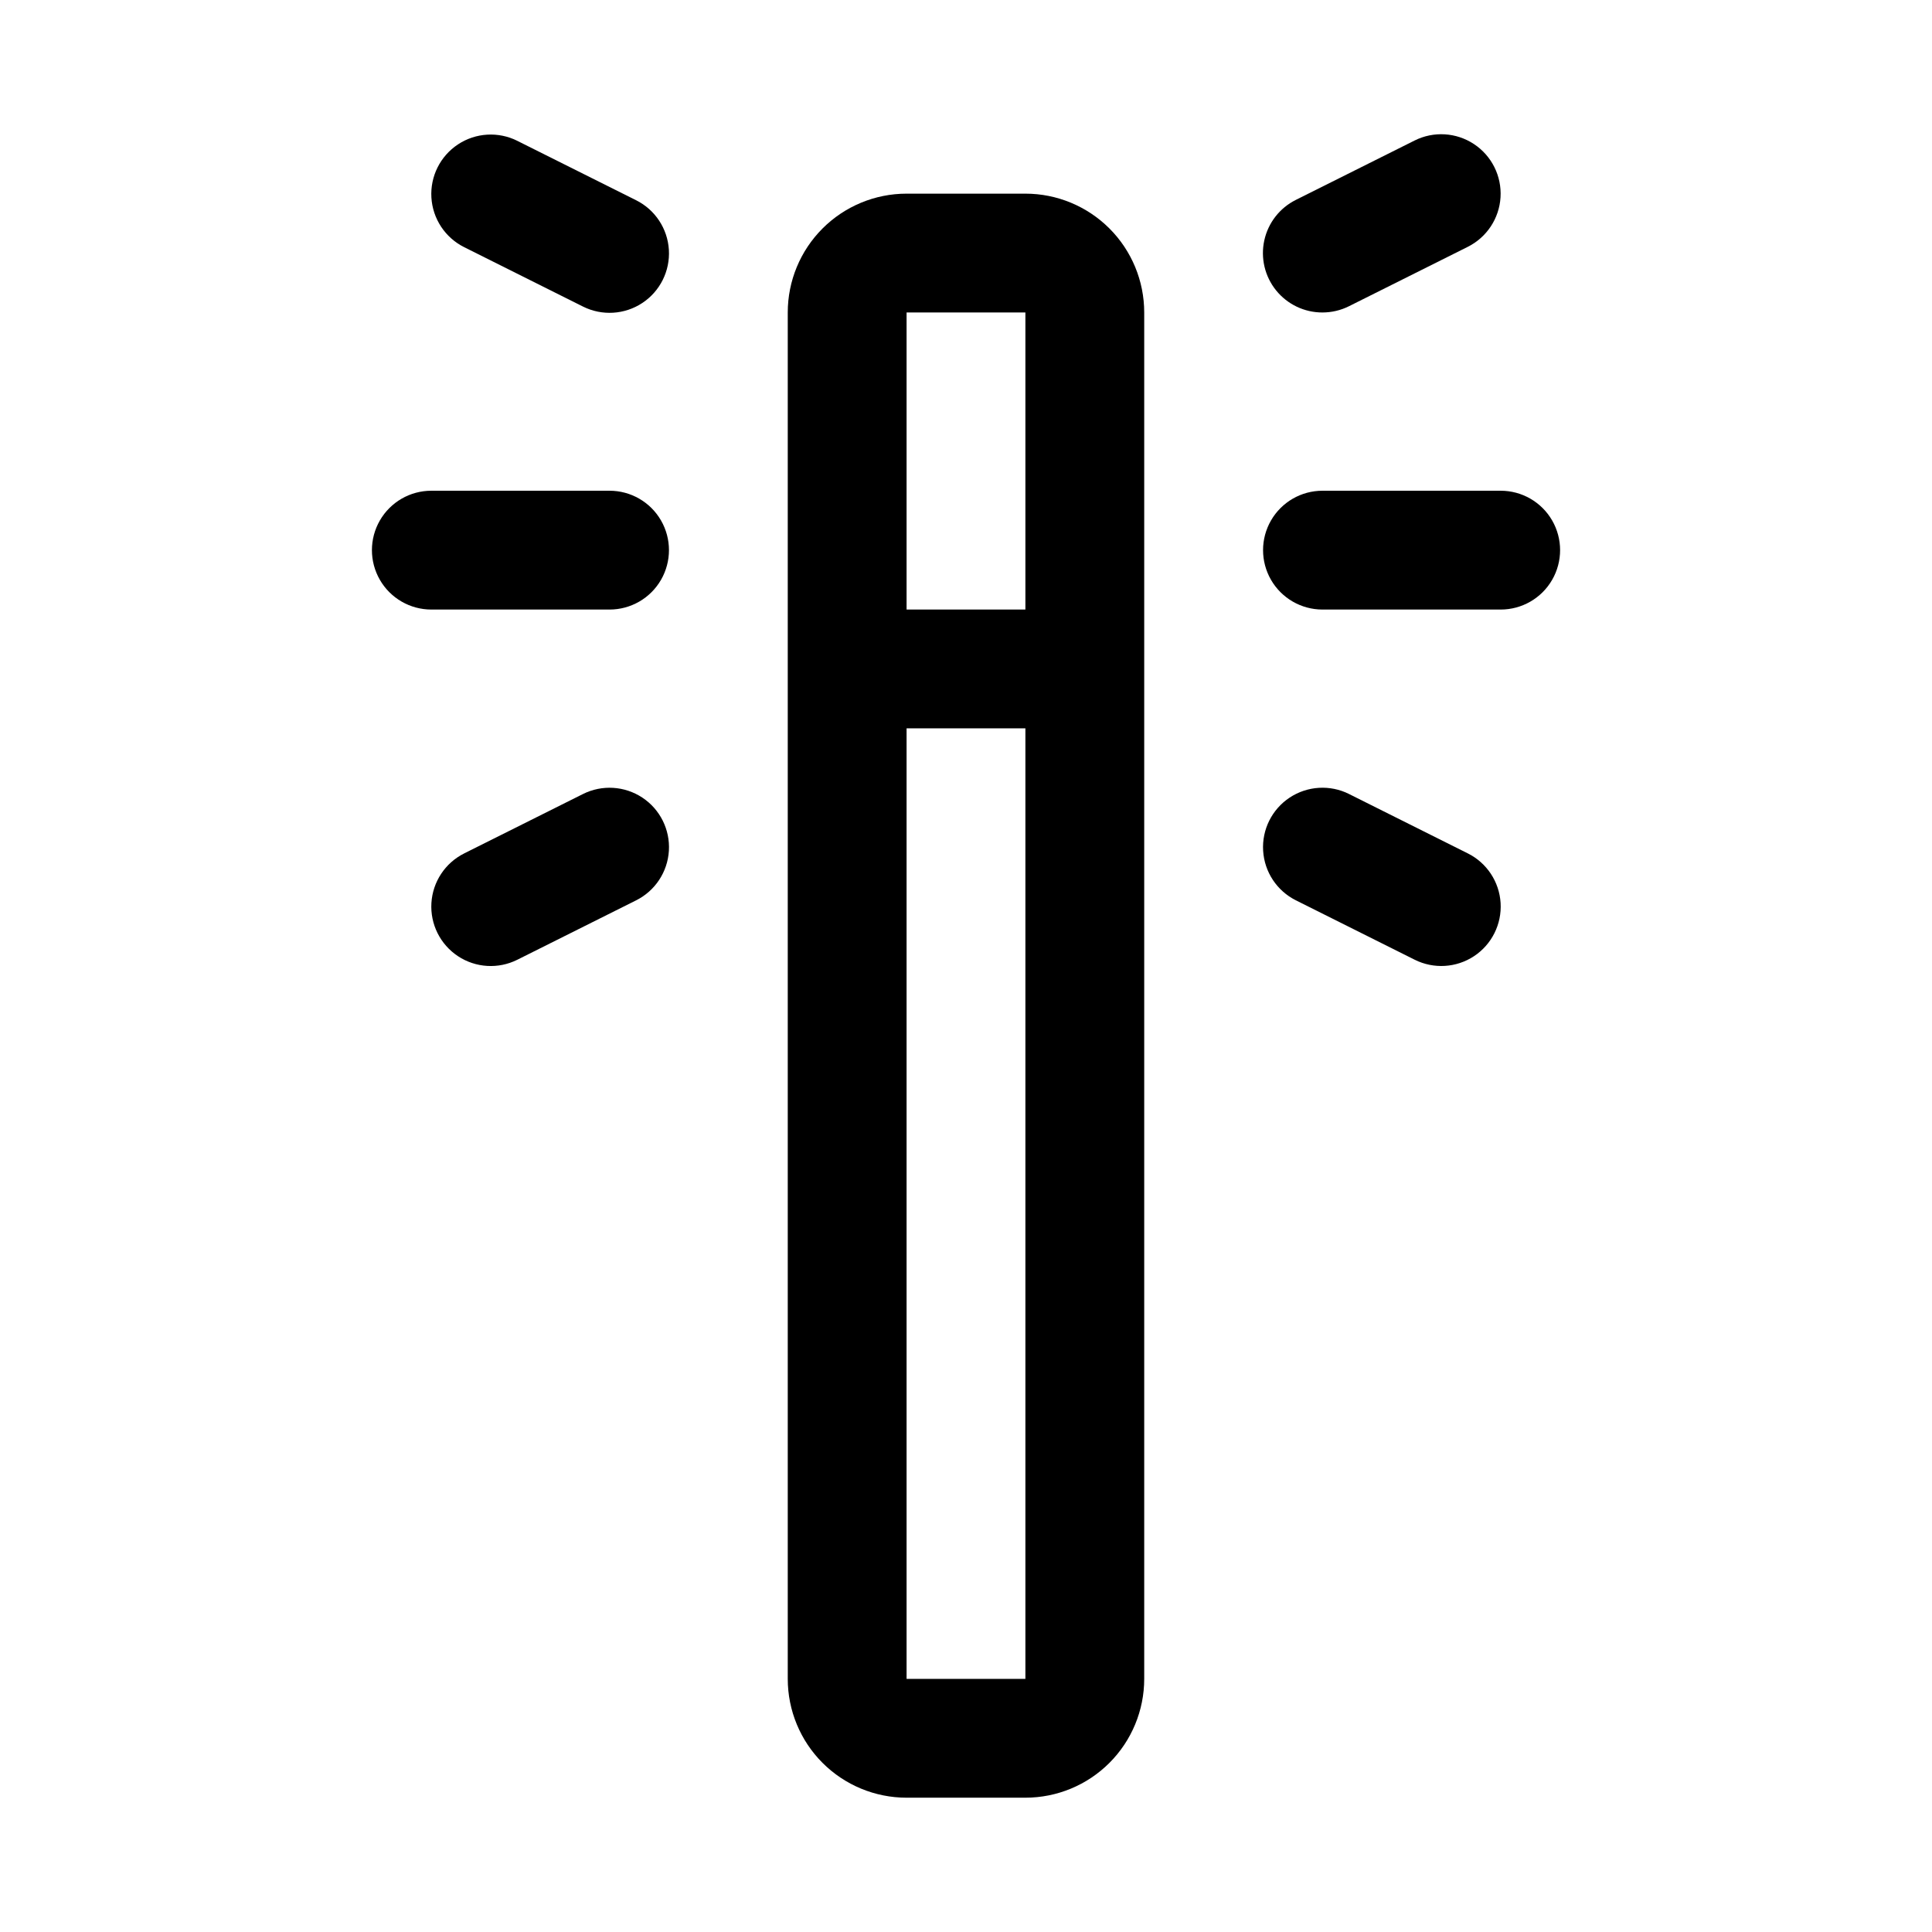 <?xml version="1.0" encoding="UTF-8"?>
<!-- Uploaded to: ICON Repo, www.iconrepo.com, Generator: ICON Repo Mixer Tools -->
<svg fill="#000000" width="800px" height="800px" version="1.1" viewBox="144 144 512 512" xmlns="http://www.w3.org/2000/svg">
 <g>
  <path d="m415.74 195.32h-31.488c-8.352 0-16.359 3.32-22.266 9.223-5.906 5.906-9.223 13.914-9.223 22.266v362.11c0 8.352 3.316 16.363 9.223 22.266 5.906 5.906 13.914 9.223 22.266 9.223h31.488c8.352 0 16.359-3.316 22.266-9.223 5.906-5.902 9.223-13.914 9.223-22.266v-362.11c0-8.352-3.316-16.359-9.223-22.266-5.906-5.902-13.914-9.223-22.266-9.223zm0 31.488v78.719l-31.488 0.004v-78.723zm-31.488 362.11v-251.9h31.488v251.9z"/>
  <path d="m541.7 274.05h-47.234c-5.621 0-10.82 3-13.633 7.871-2.812 4.871-2.812 10.871 0 15.746 2.812 4.871 8.012 7.871 13.633 7.871h47.234c5.625 0 10.82-3 13.633-7.871 2.812-4.875 2.812-10.875 0-15.746-2.812-4.871-8.008-7.871-13.633-7.871z"/>
  <path d="m494.46 226.81c2.438 0 4.844-0.566 7.023-1.652l31.488-15.742c5.035-2.516 8.344-7.523 8.684-13.141 0.34-5.617-2.344-10.988-7.035-14.09-4.695-3.106-10.688-3.469-15.723-0.953l-31.488 15.742v0.004c-4.269 2.125-7.344 6.074-8.359 10.734s0.133 9.531 3.129 13.242c2.996 3.711 7.512 5.867 12.281 5.856z"/>
  <path d="m532.99 370.16-31.488-15.742v-0.004c-5.035-2.512-11.027-2.148-15.723 0.953-4.695 3.102-7.375 8.473-7.035 14.09 0.34 5.617 3.648 10.625 8.684 13.141l31.488 15.742c5.035 2.516 11.027 2.152 15.723-0.949 4.691-3.102 7.375-8.473 7.035-14.09-0.34-5.617-3.648-10.625-8.684-13.141z"/>
  <path d="m305.54 274.05h-47.234c-5.625 0-10.82 3-13.633 7.871-2.812 4.871-2.812 10.871 0 15.746 2.812 4.871 8.008 7.871 13.633 7.871h47.234c5.625 0 10.82-3 13.633-7.871 2.812-4.875 2.812-10.875 0-15.746-2.812-4.871-8.008-7.871-13.633-7.871z"/>
  <path d="m267.01 209.5 31.488 15.742c5.035 2.516 11.027 2.152 15.723-0.949 4.695-3.102 7.379-8.473 7.039-14.09-0.34-5.617-3.652-10.629-8.688-13.141l-31.488-15.742v-0.004c-5.031-2.512-11.027-2.152-15.719 0.953-4.695 3.102-7.379 8.473-7.039 14.09 0.34 5.617 3.648 10.625 8.684 13.141z"/>
  <path d="m298.5 354.42-31.488 15.742v0.004c-5.035 2.516-8.344 7.523-8.684 13.141-0.34 5.617 2.344 10.988 7.039 14.09 4.691 3.102 10.688 3.465 15.719 0.949l31.488-15.742c5.035-2.516 8.348-7.523 8.688-13.141 0.34-5.617-2.344-10.988-7.039-14.09-4.695-3.102-10.688-3.465-15.723-0.953z"/>
 </g>
</svg>